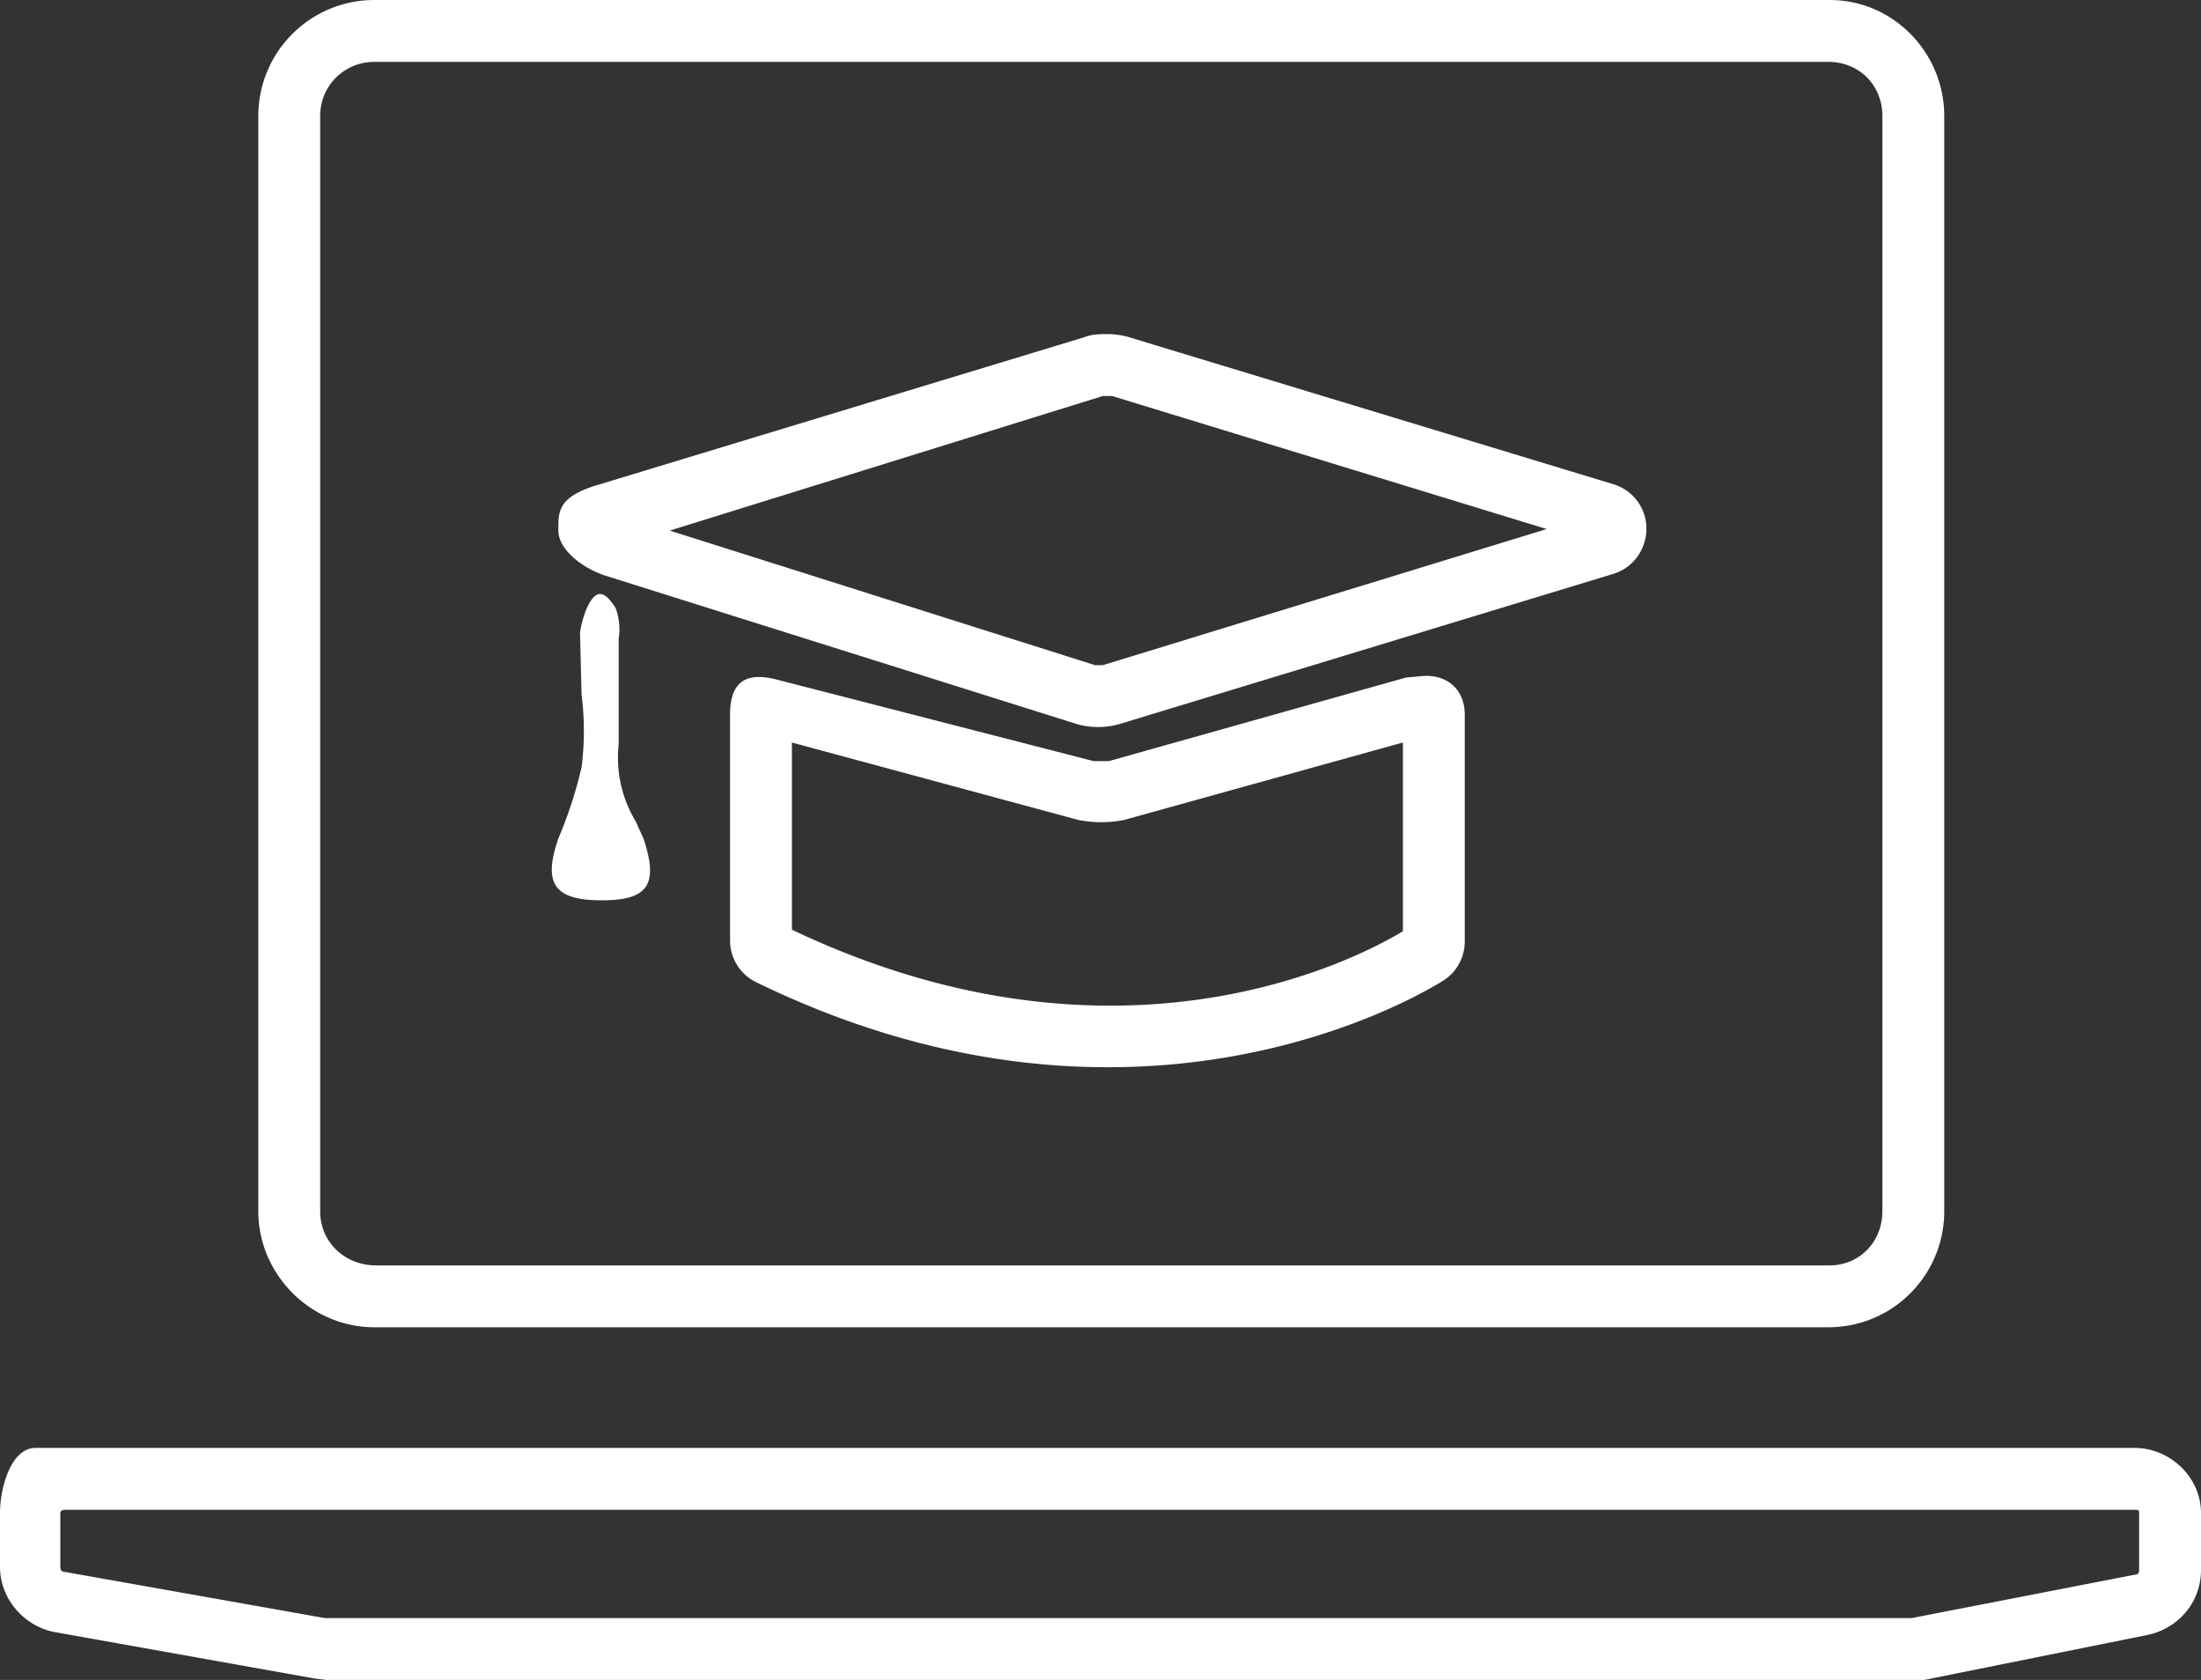 <?xml version="1.0" encoding="UTF-8"?>
<svg xmlns="http://www.w3.org/2000/svg" viewBox="0 0 142.3 108.6">
  <rect x="0" y="0" width="142.3" height="108.6" fill="#333333" stroke="none"/>
  <path fill="#fff" d="M24.2 0a7.5 7.5 0 0 0-7.5 7.5v70.8c0 4.1 3.4 7.5 7.5 7.5h94c4.2 0 7.5-3.4 7.5-7.5V7.5c0-4.1-3.3-7.5-7.4-7.5h-94zm0 4h94c2 0 3.5 1.5 3.5 3.5v70.8c0 2-1.5 3.5-3.4 3.5h-94c-2 0-3.6-1.5-3.6-3.5V7.5c0-2 1.6-3.5 3.5-3.5zm47.4 17.6c-.5 0-1 0-1.5.2l-31.3 9.5c-2.8.8-2.7 1.8-2.7 3s1.5 2.4 3 2.9l30.5 9.6a5 5 0 0 0 2.8 0l31.9-9.7a3 3 0 0 0 2-2 3 3 0 0 0-2-3.8L73 21.8a5 5 0 0 0-1.5-.2zm0 4h.3l28.1 8.6L71.3 43h-.5l-27.5-8.7 28-8.7h.3zM38.8 38.4c-.7 0-1.2 1.7-1.3 2.5l.1 4c.2 1.6.2 3.1 0 4.7a28 28 0 0 1-1.5 4.6c-1 2.9-.3 4 2.8 4 3 0 3.7-1 2.7-4l-.5-1.1a8 8 0 0 1-1.1-5v-6.8a4 4 0 0 0-.2-2c-.4-.6-.7-.9-1-.9zM92 43.7l-1.1.1-19.2 5.4h-1l-20.6-5.3c-1.7-.4-2.9 0-2.9 2.3v14.6a3 3 0 0 0 1.7 2.7c23.2 11.3 41 2 44.4-.1a3 3 0 0 0 1.4-2.6V46.2c0-1.6-1.1-2.6-2.7-2.5zM90.7 48v12.2c-3.3 2-18.7 9.8-39.5-.1V48l18.5 5c1 .2 2 .2 3 0l18-5zM2.3 93.6C.7 93.6 0 96.2 0 97.8v3.5c0 2 1.5 3.8 3.5 4.2l16.8 3 .8.1h103.3l14.4-2.9c2-.4 3.5-2.1 3.5-4.2v-3.7c0-2.3-2-4.2-4.3-4.2H2.3zm4 4H138c.2 0 .3 0 .3.2v3.7c0 .2-.1.3-.3.3l-14.4 2.8H21l-16.9-3c-.1 0-.2-.1-.2-.3v-3.5c0-.1.1-.2.3-.2h2z"></path>
</svg>
